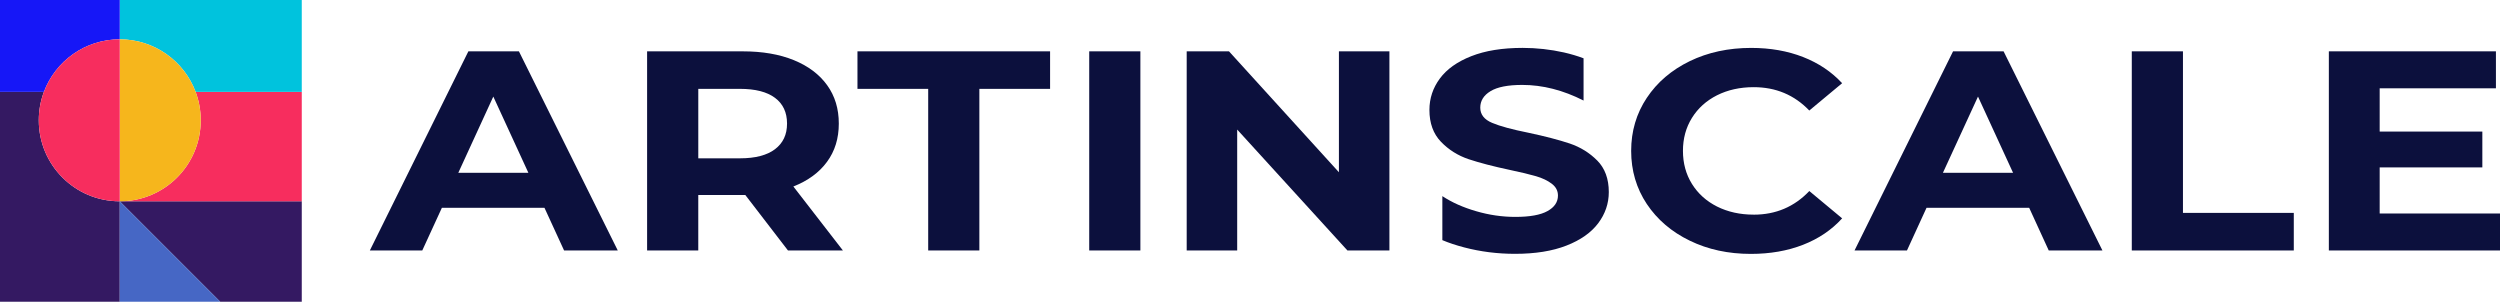 <svg viewBox="0 0 1227.28 148.14" xmlns="http://www.w3.org/2000/svg" data-name="Layer 2" id="Layer_2">
  <defs>
    <style>
      .cls-1 {
        fill: #00c3dd;
      }

      .cls-1, .cls-2, .cls-3, .cls-4, .cls-5, .cls-6, .cls-7 {
        stroke-width: 0px;
      }

      .cls-2 {
        fill: #0c103d;
      }

      .cls-3 {
        fill: #341962;
      }

      .cls-4 {
        fill: #1617f7;
      }

      .cls-5 {
        fill: #f6b61c;
      }

      .cls-6 {
        fill: #f72d5e;
      }

      .cls-7 {
        fill: #4667c5;
      }
    </style>
  </defs>
  <g data-name="Слой 1" id="_Слой_1">
    <g>
      <g>
        <path d="m254.75,25.2h-24.82l-48.37,97.76h25.74l9.62-20.94h50.37l9.62,20.94h26.36l-48.53-97.76Zm-29.77,59.64l17.19-37.43,17.22,37.43h-34.41Z" class="cls-2"></path>
        <path d="m389.48,91.55c7.11-2.8,12.63-6.82,16.5-12.09,3.88-5.25,5.8-11.51,5.8-18.79s-1.9-13.55-5.72-18.84c-3.82-5.32-9.29-9.41-16.35-12.3-7.08-2.89-15.45-4.32-25.05-4.32h-46.99v97.76h25.12v-27.23h23.1l20.94,27.23h26.97l-24.33-31.42Zm-9.01-18.31c-3.93,2.98-9.67,4.48-17.19,4.48h-20.48v-34.1h20.48c7.52,0,13.27,1.48,17.19,4.42,3.93,2.94,5.9,7.14,5.9,12.62s-1.98,9.59-5.9,12.58Z" class="cls-2"></path>
        <path d="m420.94,25.2v18.42h34.72v79.34h25.12V43.62h34.72v-18.42h-94.57Z" class="cls-2"></path>
        <path d="m534.71,25.2v97.76h25.12V25.2h-25.12Z" class="cls-2"></path>
        <path d="m657.29,25.2v59.36l-53.97-59.36h-20.76v97.76h24.79v-59.36l54.12,59.36h20.61V25.2h-24.79Z" class="cls-2"></path>
        <path d="m784.12,78.83c-3.77-3.81-8.29-6.61-13.55-8.39-5.29-1.76-12.06-3.54-20.33-5.29-7.95-1.6-13.86-3.19-17.73-4.83-3.88-1.62-5.83-4.11-5.83-7.47s1.67-6.06,5.03-8.09c3.36-2.06,8.57-3.07,15.58-3.07,10.03,0,20.07,2.57,30.1,7.67v-20.74c-2.98-1.13-6.18-2.08-9.62-2.87-6.62-1.48-13.4-2.24-20.3-2.24-9.93,0-18.32,1.36-25.2,4.07-6.88,2.7-12.01,6.36-15.42,10.96-3.41,4.6-5.13,9.76-5.13,15.42,0,6.52,1.9,11.74,5.67,15.65,3.77,3.91,8.29,6.75,13.55,8.53,5.29,1.76,12.06,3.54,20.32,5.29,5.36,1.13,9.62,2.15,12.78,3.07,3.16.92,5.75,2.17,7.75,3.7,2.03,1.55,3.03,3.47,3.03,5.8,0,3.17-1.69,5.71-5.11,7.61-3.41,1.92-8.7,2.87-15.81,2.87-6.42,0-12.83-.92-19.25-2.8-6.39-1.85-11.93-4.32-16.58-7.4v21.61c3.21,1.36,6.8,2.54,10.78,3.58,8.01,2.1,16.3,3.14,24.89,3.14,9.91,0,18.32-1.34,25.25-4.05,6.93-2.7,12.11-6.36,15.58-10.96,3.46-4.6,5.21-9.71,5.21-15.3,0-6.5-1.9-11.67-5.67-15.49Z" class="cls-2"></path>
        <path d="m860.9,105.37c-6.72,0-12.7-1.34-17.99-3.98-5.26-2.66-9.37-6.36-12.32-11.12-2.95-4.74-4.41-10.15-4.41-16.2s1.46-11.44,4.41-16.18c2.95-4.76,7.06-8.46,12.32-11.12,5.29-2.64,11.27-3.98,17.99-3.98,10.86,0,19.97,3.81,27.3,11.47l16.12-13.41c-5.16-5.59-11.55-9.87-19.14-12.85-7.6-2.98-16.12-4.48-25.51-4.48-11.16,0-21.22,2.17-30.15,6.5-8.93,4.35-15.96,10.33-21.09,18.03-5.11,7.67-7.67,16.37-7.67,26.03s2.57,18.38,7.67,26.05c5.13,7.67,12.16,13.69,21.09,18.01,8.93,4.35,18.94,6.5,30,6.5,9.39,0,17.94-1.48,25.59-4.46s14.06-7.3,19.22-12.99l-16.12-13.41c-7.34,7.74-16.45,11.6-27.3,11.6Z" class="cls-2"></path>
        <path d="m983.57,25.2h-24.79l-48.37,97.76h25.74l9.6-20.94h50.4l9.6,20.94h26.36l-48.53-97.76Zm-29.77,59.64l17.22-37.43,17.22,37.43h-34.44Z" class="cls-2"></path>
        <path d="m1071.64,104.51V25.2h-25.12v97.76h79.53v-18.45h-54.4Z" class="cls-2"></path>
        <path d="m1168.21,104.81v-22.63h50.4v-17.59h-50.4v-21.24h57.07v-18.15h-82.02v97.76h84.02v-18.15h-59.07Z" class="cls-2"></path>
      </g>
      <g>
        <path d="m0,45.1v103.04s58.79,0,58.79,0v-49.32c-21.96,0-39.76-17.8-39.76-39.76,0-4.91.89-9.62,2.52-13.96H0Z" class="cls-3"></path>
        <polygon points="58.79 98.82 108.11 148.14 148.14 148.14 148.14 98.82 58.79 98.82" class="cls-3"></polygon>
        <path d="m58.79,98.82h89.35s0-53.72,0-53.72h-52.11c1.63,4.34,2.52,9.05,2.52,13.96,0,21.96-17.8,39.76-39.76,39.76Z" class="cls-6"></path>
        <path d="m58.79,0v19.3c17.05,0,31.59,10.73,37.24,25.8h52.11s0-45.1,0-45.1H58.79Z" class="cls-1"></path>
        <path d="m0,0v45.1s21.55,0,21.55,0c5.65-15.07,20.19-25.8,37.24-25.8V0S0,0,0,0Z" class="cls-4"></path>
        <polygon points="58.79 98.82 58.79 148.14 108.11 148.14 58.79 98.82" class="cls-7"></polygon>
        <path d="m58.79,19.3v79.52c21.96,0,39.76-17.8,39.76-39.76,0-4.91-.89-9.62-2.52-13.96-5.65-15.07-20.2-25.8-37.24-25.8Z" class="cls-5"></path>
        <path d="m19.03,59.06c0,21.96,17.8,39.76,39.76,39.76V19.3c-17.05,0-31.59,10.73-37.24,25.8-1.63,4.34-2.52,9.05-2.52,13.96Z" class="cls-6"></path>
      </g>
    </g>
  </g>
</svg>